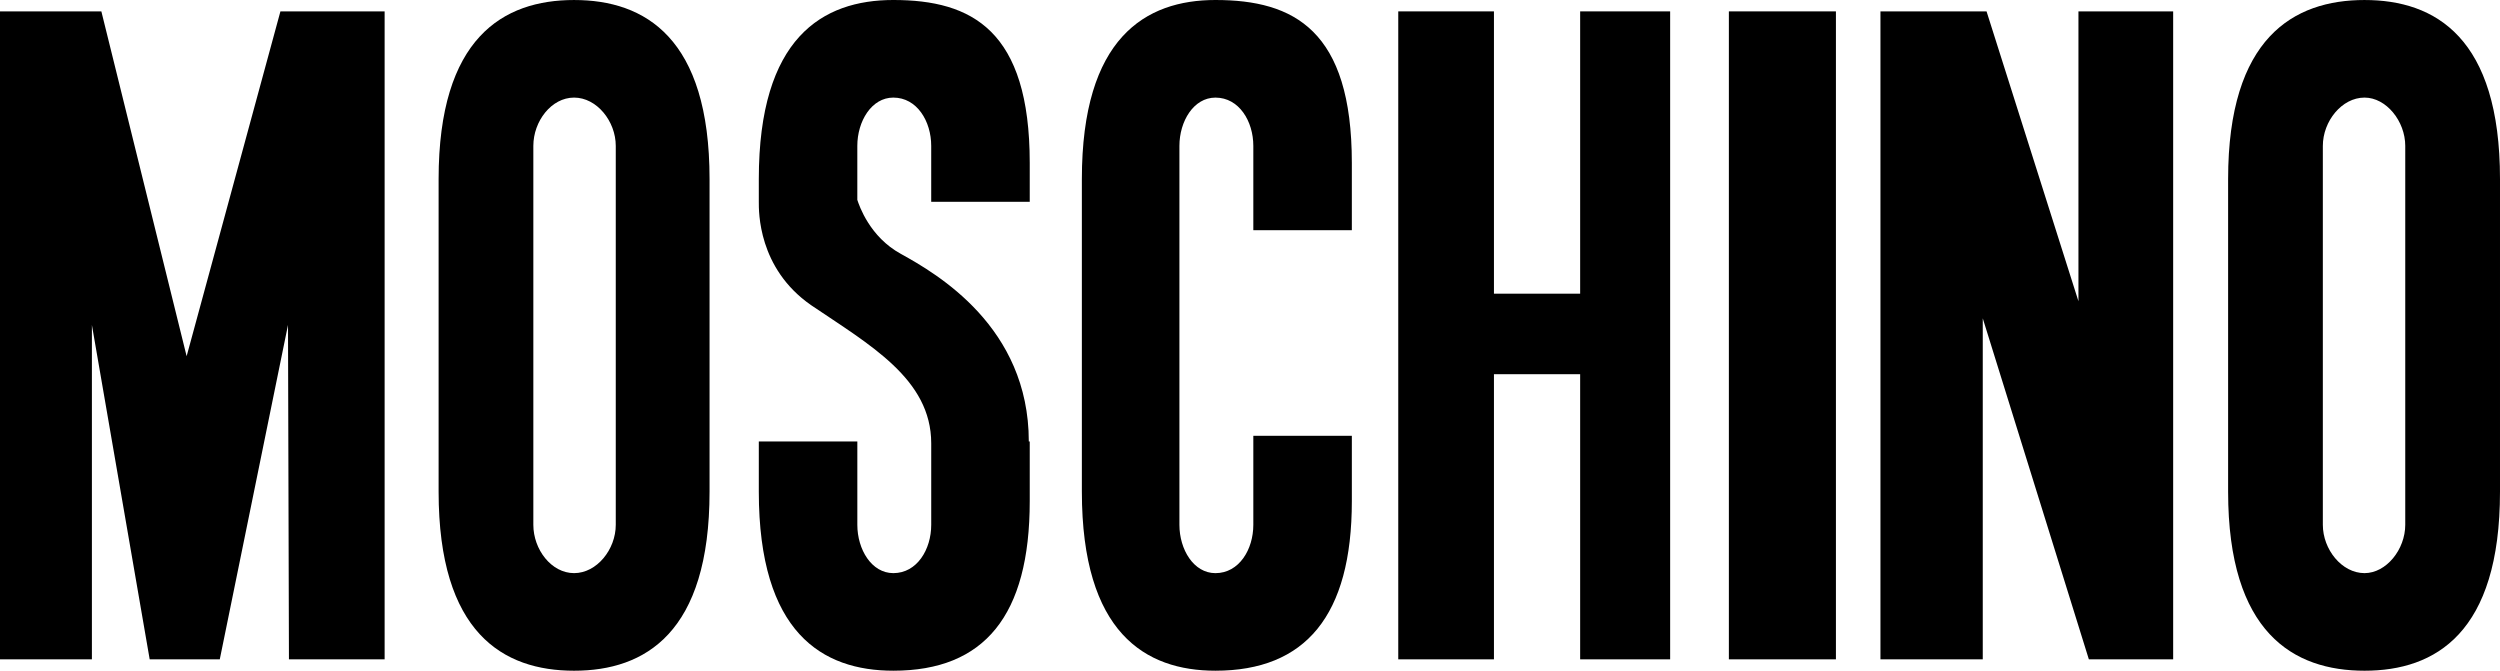 <?xml version="1.0" encoding="UTF-8"?>
<svg xmlns="http://www.w3.org/2000/svg" version="1.1" width="167.819" height="45.024" viewBox="0 0 167.819 45.024">
	<g fill="#00000" transform="translate(-3.334,-1.687)">
		<polygon points="3.334,2.451 10.138,2.451 15.862,25.598 22.158,2.451 29.153,2.451 29.153,45.947 22.73,45.947 22.667,23.5 18.087,45.947 13.382,45.947 9.503,23.5 9.503,45.947 3.334,45.947 "/>
		<path d="m 41.872,1.688 c -4.771,0 -9.095,2.544 -9.095,12.02 v 20.984 c 0,9.476 4.324,12.019 9.095,12.019 4.769,0 9.093,-2.543 9.093,-12.019 V 13.707 C 50.964,4.231 46.64,1.688 41.872,1.688 Z m 2.797,35.229 c 0,1.653 -1.271,3.243 -2.798,3.243 -1.527,0 -2.735,-1.59 -2.735,-3.243 V 11.48 c 0,-1.653 1.209,-3.242 2.735,-3.242 1.526,0 2.798,1.589 2.798,3.242 z"/>
		<path d="m 162.059,1.688 c -4.77,0 -9.157,2.544 -9.157,12.02 v 20.984 c 0,9.476 4.388,12.019 9.157,12.019 4.769,0 9.094,-2.543 9.094,-12.019 V 13.707 c 0,-9.476 -4.324,-12.019 -9.094,-12.019 z m 2.734,35.229 c 0,1.653 -1.271,3.243 -2.734,3.243 -1.526,0 -2.798,-1.59 -2.798,-3.243 V 11.48 c 0,-1.653 1.271,-3.242 2.798,-3.242 1.463,0 2.734,1.589 2.734,3.242 z"/>
		<path d="m 94.08,30.939 v 4.388 c 0,7.694 -3.116,11.383 -9.157,11.383 -4.706,0 -8.966,-2.543 -8.966,-12.019 V 13.707 c 0,-9.476 4.26,-12.02 8.966,-12.02 5.278,0 9.157,2.035 9.157,10.938 v 4.516 h -6.613 v -5.66 c 0,-1.653 -0.954,-3.242 -2.544,-3.242 -1.463,0 -2.417,1.589 -2.417,3.242 v 25.437 c 0,1.653 0.954,3.243 2.417,3.243 1.59,0 2.544,-1.59 2.544,-3.243 V 30.94 h 6.613 z"/>
		<polygon points="103.619,2.451 103.619,21.401 109.406,21.401 109.406,2.451 115.447,2.451 115.447,45.947 109.406,45.947 109.406,26.806 103.619,26.806 103.619,45.947 97.196,45.947 97.196,2.451 "/>
		<polygon points="126.575,2.451 126.575,45.947 119.389,45.947 119.389,2.451 "/>
		<polygon points="142.855,21.91 142.855,2.451 149.213,2.451 149.213,45.947 143.554,45.947 136.432,23.055 136.432,45.947 129.564,45.947 129.564,2.451 136.686,2.451 "/>
		<path d="m 72.458,15.232 v -2.607 c 0,-8.902 -3.879,-10.938 -9.157,-10.938 -4.769,0 -9.03,2.544 -9.03,12.02 v 1.525 c 0,0.637 -0.063,4.451 3.498,6.932 3.943,2.671 8.076,4.96 8.076,9.284 v 5.469 c 0,1.653 -0.953,3.243 -2.544,3.243 -1.462,0 -2.416,-1.59 -2.416,-3.243 v -5.596 h -6.614 v 3.37 c 0,9.476 4.262,12.019 9.03,12.019 6.105,0 9.157,-3.688 9.157,-11.383 v -4.006 h -0.063 c 0,-7.694 -6.169,-11.255 -8.586,-12.591 -2.098,-1.145 -2.798,-3.243 -2.925,-3.625 V 11.48 c 0,-1.653 0.954,-3.242 2.416,-3.242 1.591,0 2.544,1.589 2.544,3.242 v 3.752 z"/>
	</g>
</svg>